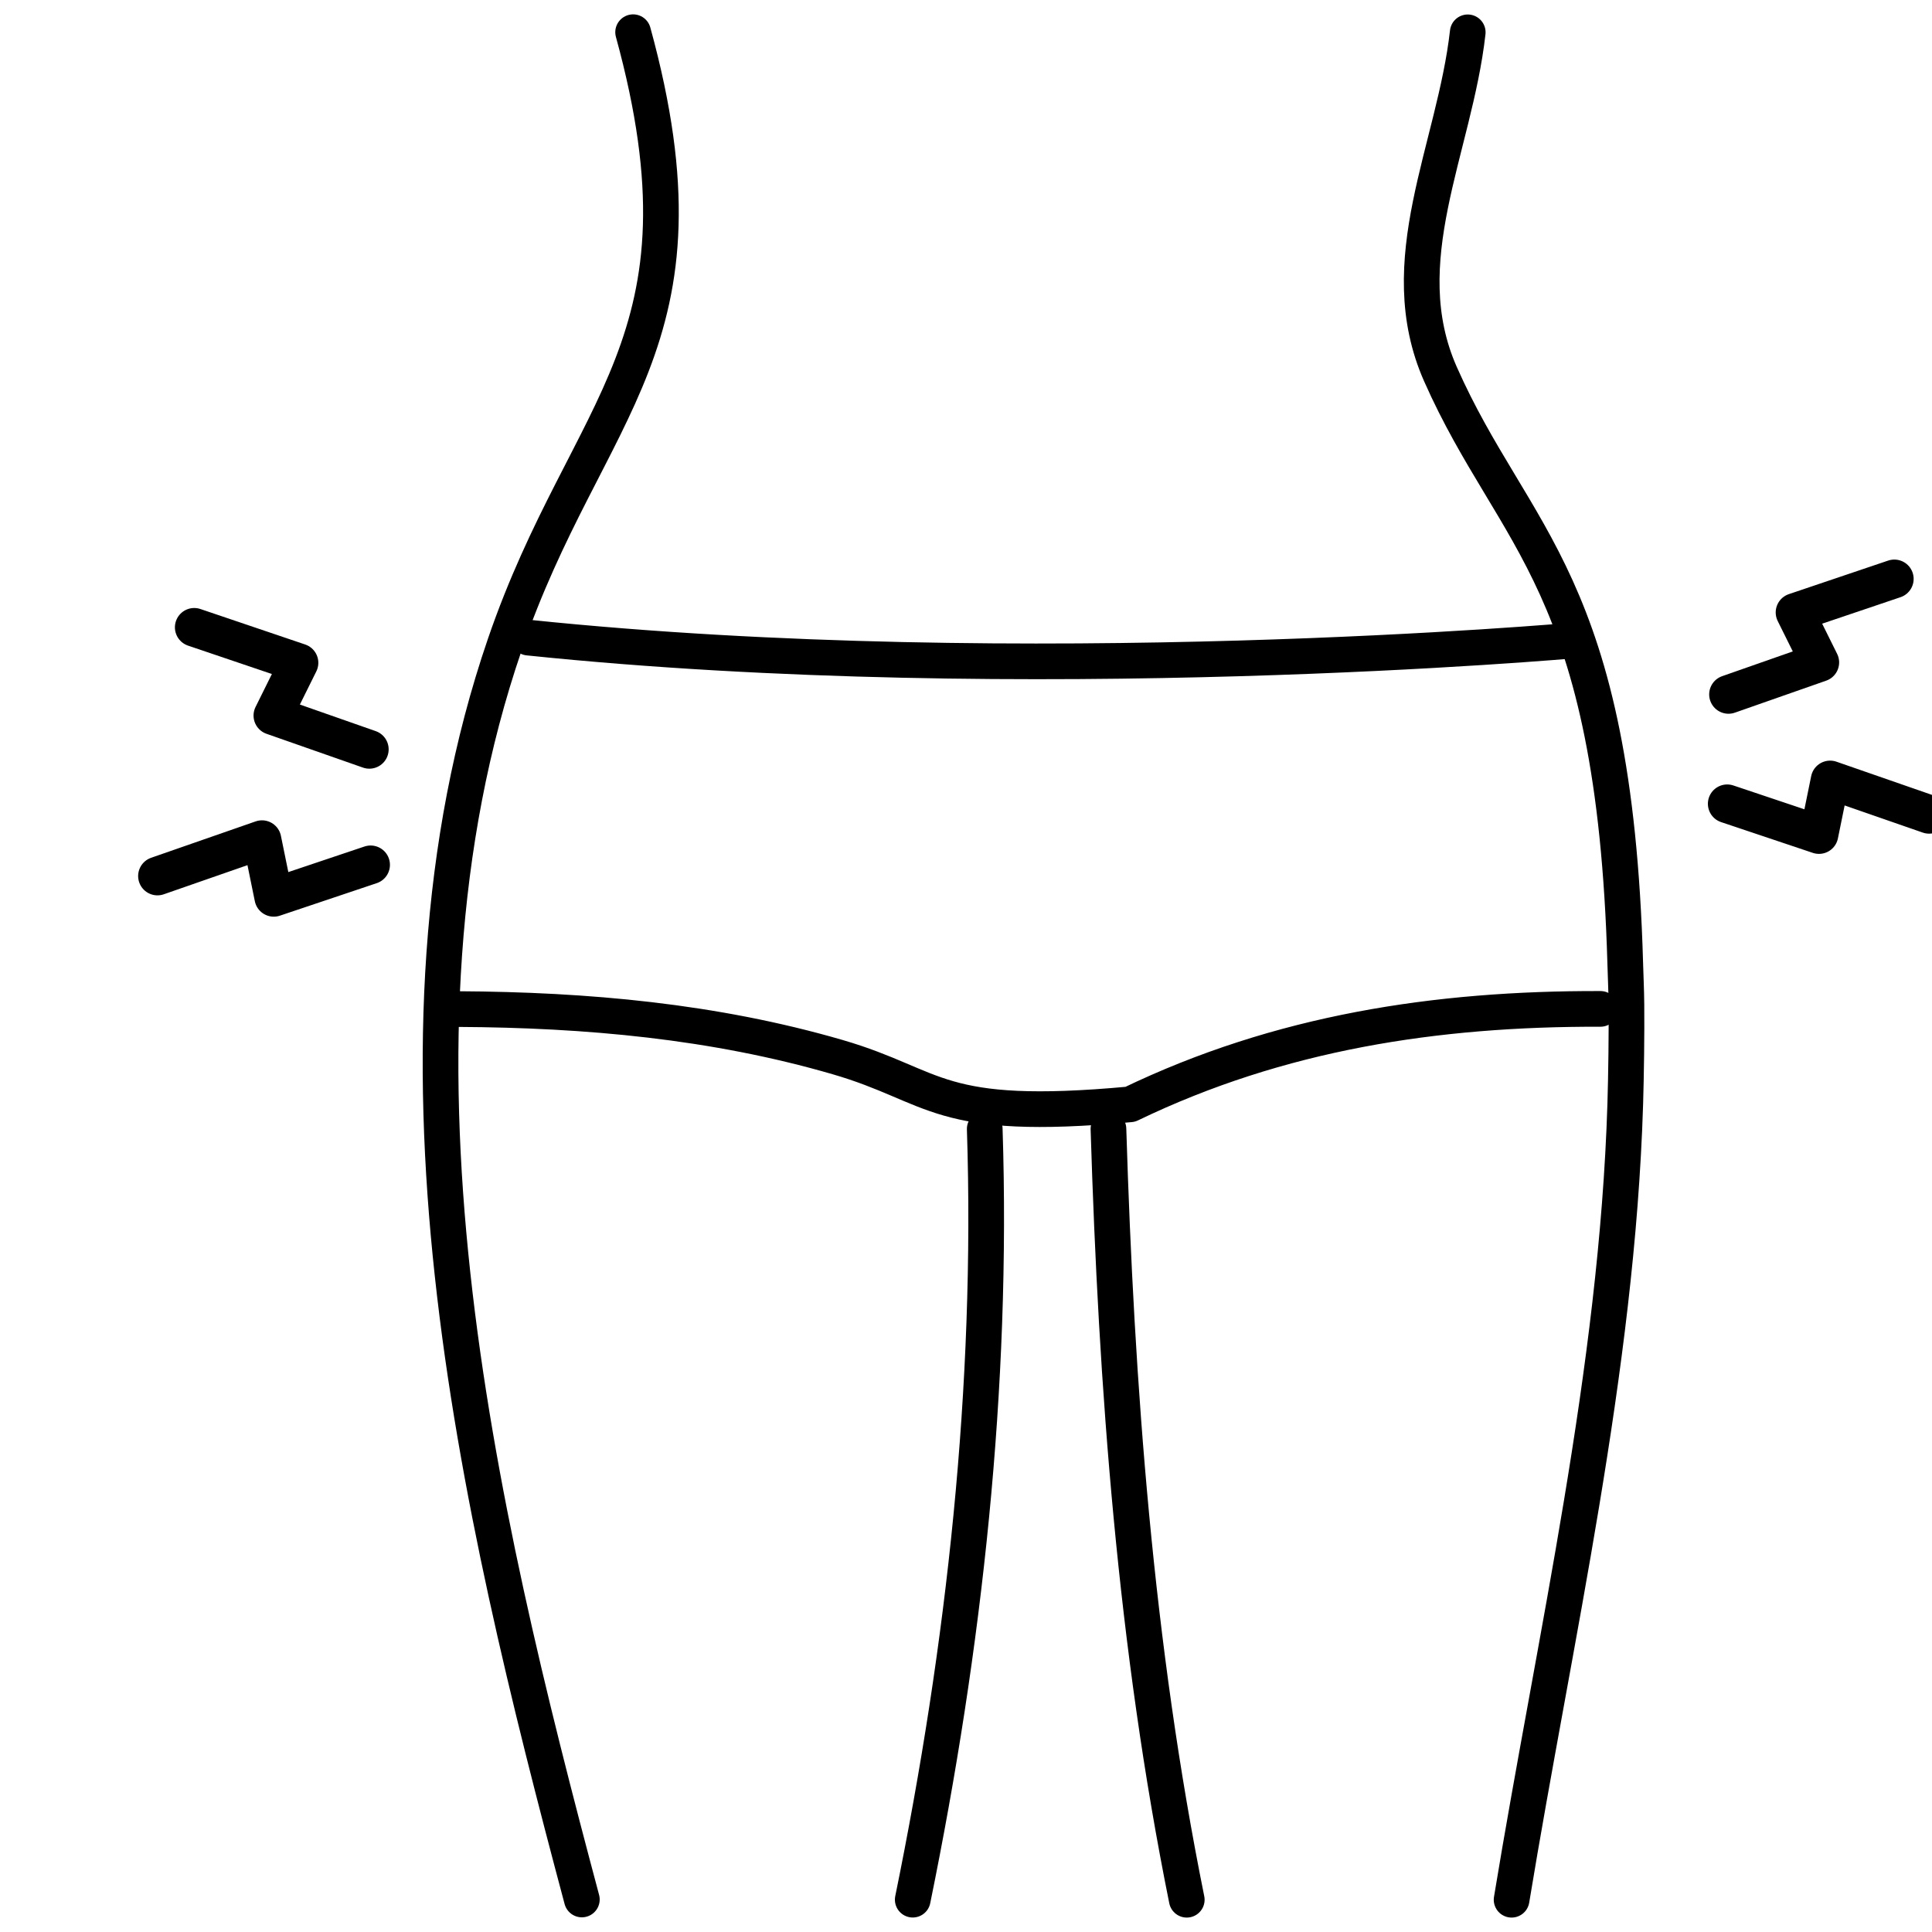 <?xml version="1.0" encoding="UTF-8"?><svg id="a" xmlns="http://www.w3.org/2000/svg" viewBox="0 0 300 300"><defs><style>.b{stroke-width:6px;}.b,.c{fill:none;stroke:#000;stroke-linecap:round;stroke-linejoin:round;}.c{stroke-width:5.54px;}</style></defs><path class="c" d="M172.12,175.3c1.24,40.13,4.2,80.25,12.16,119.69"/><path class="c" d="M152.91,175.3c1.3,40.03-3.15,80.41-11.18,119.68"/><path class="c" d="M71.16,156.69c19.93.11,39.72,1.88,58.91,7.46,15.59,4.54,15.22,10.12,45.43,7.33,23.2-11.19,47.55-14.89,73.02-14.82"/><path class="c" d="M98.31,5c13.29,48.4-7.16,57.83-19.93,95.1-21.26,62.02-4.36,133.68,11.97,194.85"/><path class="c" d="M227.91,5.02c-2.04,18.12-12,35.55-4.23,53.09,11.41,25.77,27.01,32.12,28.69,91.56.05,1.94.16,3.99.18,6.32.04,4.48-.04,10.9-.18,15.45-1.29,41.54-10.93,82.69-17.65,123.55"/><path class="c" d="M244.59,99.43s-85.13,7.62-162.54-.42"/><polyline class="b" points="294.15 89.89 278.73 95.1 282.58 102.86 268.4 107.83"/><polyline class="b" points="299.55 126.45 284.18 121.11 282.45 129.59 268.2 124.81"/><polyline class="b" points="30.16 97.41 46.43 102.92 42.37 111.11 57.35 116.36"/><polyline class="b" points="24.45 136.03 40.68 130.38 42.51 139.34 57.55 134.29"/></svg>